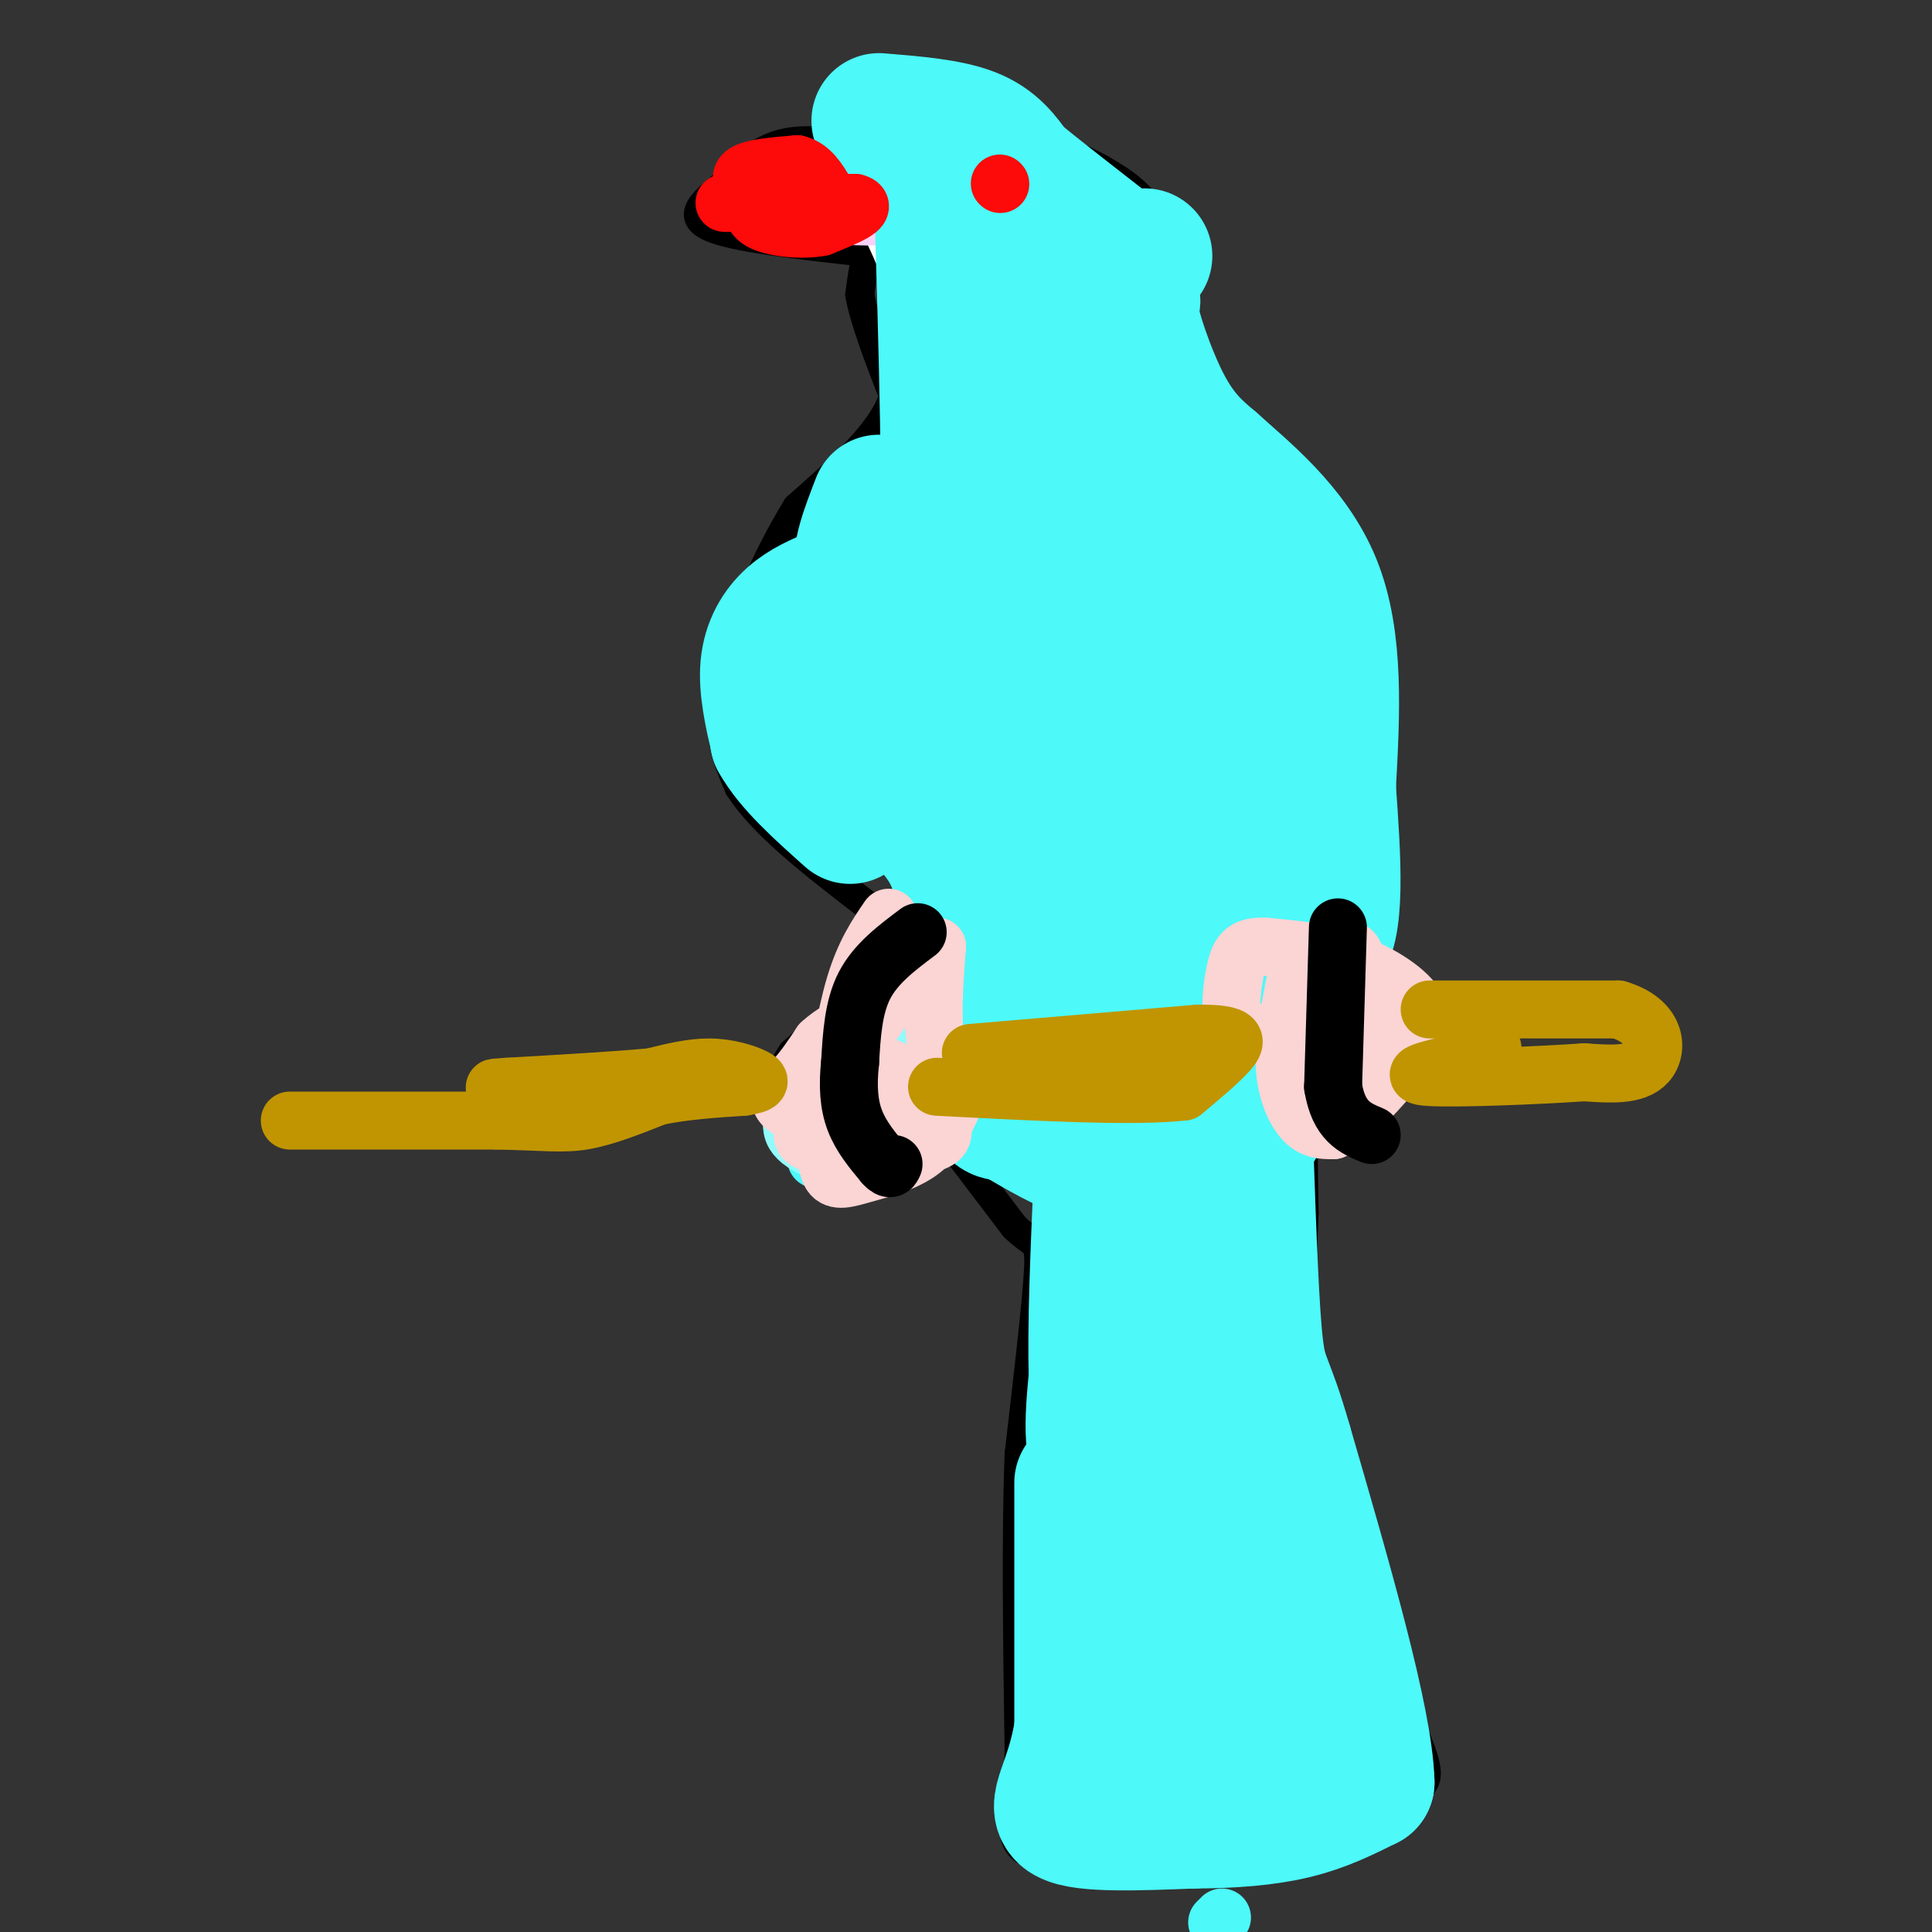 <svg viewBox='0 0 400 400' version='1.1' xmlns='http://www.w3.org/2000/svg' xmlns:xlink='http://www.w3.org/1999/xlink'><rect x="0" y="0" width="400" height="400" fill="#333333" stroke="none"/><g fill='none' stroke='#000000' stroke-width='6' stroke-linecap='round' stroke-linejoin='round'><path d='M177,30c-5.667,-0.750 -11.333,-1.500 -16,0c-4.667,1.500 -8.333,5.250 -12,9'/><path d='M149,39c-3.644,2.956 -6.756,5.844 -2,8c4.756,2.156 17.378,3.578 30,5'/><path d='M177,52c5.422,0.378 3.978,-1.178 3,0c-0.978,1.178 -1.489,5.089 -2,9'/><path d='M178,61c0.833,5.000 3.917,13.000 7,21'/><path d='M185,82c-2.167,7.333 -11.083,15.167 -20,23'/><path d='M165,105c-6.578,10.600 -13.022,25.600 -15,36c-1.978,10.400 0.511,16.200 3,22'/><path d='M153,163c4.833,7.667 15.417,15.833 26,24'/><path d='M179,187c5.167,5.667 5.083,7.833 5,10'/><path d='M184,197c-2.500,5.167 -11.250,13.083 -20,21'/><path d='M164,218c-3.422,4.956 -1.978,6.844 0,10c1.978,3.156 4.489,7.578 7,12'/><path d='M171,240c2.333,2.060 4.667,1.208 7,0c2.333,-1.208 4.667,-2.774 6,-6c1.333,-3.226 1.667,-8.113 2,-13'/><path d='M186,221c0.167,-5.833 -0.417,-13.917 -1,-22'/><path d='M185,199c-0.167,-4.000 -0.083,-3.000 0,-2'/><path d='M191,229c0.000,0.000 19.000,25.000 19,25'/><path d='M210,254c4.244,4.200 5.356,2.200 5,9c-0.356,6.800 -2.178,22.400 -4,38'/><path d='M211,301c-0.667,16.667 -0.333,39.333 0,62'/><path d='M211,363c-0.889,14.267 -3.111,18.933 3,21c6.111,2.067 20.556,1.533 35,1'/><path d='M249,385c12.778,-1.578 27.222,-6.022 35,-9c7.778,-2.978 8.889,-4.489 10,-6'/><path d='M294,370c2.000,-1.911 2.000,-3.689 -2,-13c-4.000,-9.311 -12.000,-26.156 -20,-43'/><path d='M272,314c-3.667,-17.667 -2.833,-40.333 -2,-63'/><path d='M270,251c-0.333,-16.333 -0.167,-25.667 0,-35'/><path d='M274,204c-1.250,-6.167 -2.500,-12.333 -2,-19c0.500,-6.667 2.750,-13.833 5,-21'/><path d='M277,164c1.800,-5.000 3.800,-7.000 4,-15c0.200,-8.000 -1.400,-22.000 -3,-36'/><path d='M278,113c-4.333,-9.833 -13.667,-16.417 -23,-23'/><path d='M255,90c-5.381,-6.286 -7.333,-10.500 -9,-18c-1.667,-7.500 -3.048,-18.286 -6,-25c-2.952,-6.714 -7.476,-9.357 -12,-12'/><path d='M228,35c-9.333,-5.111 -26.667,-11.889 -37,-14c-10.333,-2.111 -13.667,0.444 -17,3'/><path d='M174,24c-3.000,0.667 -2.000,0.833 -1,1'/><path d='M260,191c-1.417,-1.000 -2.833,-2.000 -6,1c-3.167,3.000 -8.083,10.000 -13,17'/><path d='M241,209c-2.512,5.012 -2.292,9.042 0,12c2.292,2.958 6.655,4.845 10,5c3.345,0.155 5.673,-1.423 8,-3'/><path d='M259,223c3.393,-1.726 7.875,-4.542 10,-8c2.125,-3.458 1.893,-7.560 1,-11c-0.893,-3.440 -2.446,-6.220 -4,-9'/><path d='M266,195c-2.756,-1.756 -7.644,-1.644 -9,-2c-1.356,-0.356 0.822,-1.178 3,-2'/></g>
<g fill='none' stroke='#F00B3D' stroke-width='6' stroke-linecap='round' stroke-linejoin='round'><path d='M206,43c0.000,0.000 3.000,-5.000 3,-5'/><path d='M209,38c0.867,0.556 1.533,4.444 1,6c-0.533,1.556 -2.267,0.778 -4,0'/><path d='M206,44c-1.067,-1.644 -1.733,-5.756 -1,-7c0.733,-1.244 2.867,0.378 5,2'/><path d='M210,39c1.000,1.778 1.000,5.222 0,6c-1.000,0.778 -3.000,-1.111 -5,-3'/><path d='M205,42c-0.833,-0.833 -0.417,-1.417 0,-2'/></g>
<g fill='none' stroke='#FFFFFF' stroke-width='6' stroke-linecap='round' stroke-linejoin='round'><path d='M174,31c0.000,0.000 10.000,22.000 10,22'/><path d='M184,53c1.000,1.500 -1.500,-5.750 -4,-13'/></g>
<g fill='none' stroke='#F8D1F6' stroke-width='6' stroke-linecap='round' stroke-linejoin='round'><path d='M174,27c0.000,0.000 14.000,19.000 14,19'/><path d='M188,46c-2.500,3.167 -15.750,1.583 -29,0'/><path d='M159,46c-4.378,-0.667 -0.822,-2.333 -1,-3c-0.178,-0.667 -4.089,-0.333 -8,0'/><path d='M150,43c1.200,-1.733 8.200,-6.067 13,-8c4.800,-1.933 7.400,-1.467 10,-1'/><path d='M173,34c-2.369,1.190 -13.292,4.667 -11,6c2.292,1.333 17.798,0.524 22,1c4.202,0.476 -2.899,2.238 -10,4'/><path d='M174,45c-3.822,0.578 -8.378,0.022 -8,-1c0.378,-1.022 5.689,-2.511 11,-4'/></g>
<g fill='none' stroke='#4DF9F9' stroke-width='28' stroke-linecap='round' stroke-linejoin='round'><path d='M224,307c0.000,0.000 0.000,51.000 0,51'/><path d='M224,358c-1.822,11.889 -6.378,16.111 -3,18c3.378,1.889 14.689,1.444 26,1'/><path d='M247,377c8.044,-0.022 15.156,-0.578 21,-2c5.844,-1.422 10.422,-3.711 15,-6'/><path d='M283,369c-0.333,-12.667 -8.667,-41.333 -17,-70'/><path d='M266,299c-3.889,-13.600 -5.111,-12.600 -6,-20c-0.889,-7.400 -1.444,-23.200 -2,-39'/><path d='M258,240c0.443,-7.998 2.552,-8.494 0,-3c-2.552,5.494 -9.764,16.979 -14,27c-4.236,10.021 -5.496,18.577 -6,26c-0.504,7.423 -0.252,13.711 0,20'/><path d='M238,310c0.311,17.556 1.089,51.444 4,62c2.911,10.556 7.956,-2.222 13,-15'/><path d='M255,357c3.190,-2.393 4.667,-0.875 6,-1c1.333,-0.125 2.524,-1.893 1,-9c-1.524,-7.107 -5.762,-19.554 -10,-32'/><path d='M252,315c-1.131,-7.238 1.042,-9.333 -3,-9c-4.042,0.333 -14.298,3.095 -19,0c-4.702,-3.095 -3.851,-12.048 -3,-21'/><path d='M227,285c-0.333,-10.333 0.333,-25.667 1,-41'/><path d='M228,244c-0.111,-7.400 -0.889,-5.400 -4,-6c-3.111,-0.600 -8.556,-3.800 -14,-7'/><path d='M210,231c-2.978,-0.956 -3.422,0.156 -5,-3c-1.578,-3.156 -4.289,-10.578 -7,-18'/><path d='M198,210c-0.467,-7.867 1.867,-18.533 1,-26c-0.867,-7.467 -4.933,-11.733 -9,-16'/><path d='M190,168c-4.000,-4.833 -9.500,-8.917 -15,-13'/><path d='M175,155c-2.500,-2.167 -1.250,-1.083 0,0'/><path d='M173,123c-3.200,1.333 -6.400,2.667 -9,5c-2.600,2.333 -4.600,5.667 -5,10c-0.400,4.333 0.800,9.667 2,15'/><path d='M161,153c2.833,5.167 8.917,10.583 15,16'/><path d='M182,104c-2.250,5.833 -4.500,11.667 -3,13c1.500,1.333 6.750,-1.833 12,-5'/><path d='M191,112c4.452,-2.381 9.583,-5.833 13,-8c3.417,-2.167 5.119,-3.048 4,-7c-1.119,-3.952 -5.060,-10.976 -9,-18'/><path d='M199,79c-1.833,-6.000 -1.917,-12.000 -2,-18'/><path d='M197,61c5.333,-2.500 19.667,0.250 34,3'/><path d='M231,64c5.643,-0.583 2.750,-3.542 3,0c0.250,3.542 3.643,13.583 7,20c3.357,6.417 6.679,9.208 10,12'/><path d='M251,96c6.089,5.556 16.311,13.444 21,25c4.689,11.556 3.844,26.778 3,42'/><path d='M275,163c1.044,14.578 2.156,30.022 -2,33c-4.156,2.978 -13.578,-6.511 -23,-16'/><path d='M250,180c-6.940,2.190 -12.792,15.667 -16,26c-3.208,10.333 -3.774,17.524 -3,22c0.774,4.476 2.887,6.238 5,8'/><path d='M236,236c4.971,1.656 14.900,1.794 20,0c5.100,-1.794 5.373,-5.522 6,-8c0.627,-2.478 1.608,-3.708 0,-8c-1.608,-4.292 -5.804,-11.646 -10,-19'/><path d='M252,201c-5.274,5.619 -13.458,29.167 -22,31c-8.542,1.833 -17.440,-18.048 -21,-28c-3.560,-9.952 -1.780,-9.976 0,-10'/><path d='M209,194c1.289,-2.909 4.512,-5.181 8,-6c3.488,-0.819 7.240,-0.186 11,2c3.760,2.186 7.529,5.923 8,9c0.471,3.077 -2.357,5.493 -5,7c-2.643,1.507 -5.100,2.105 -7,2c-1.900,-0.105 -3.242,-0.913 -2,-6c1.242,-5.087 5.069,-14.453 13,-21c7.931,-6.547 19.965,-10.273 32,-14'/><path d='M267,167c4.022,-0.864 -1.924,3.977 -10,7c-8.076,3.023 -18.281,4.227 -26,5c-7.719,0.773 -12.953,1.114 -19,0c-6.047,-1.114 -12.909,-3.684 -16,-8c-3.091,-4.316 -2.411,-10.379 -2,-13c0.411,-2.621 0.554,-1.801 4,-4c3.446,-2.199 10.195,-7.418 20,-11c9.805,-3.582 22.666,-5.526 29,-5c6.334,0.526 6.141,3.522 4,7c-2.141,3.478 -6.230,7.436 -13,10c-6.770,2.564 -16.220,3.732 -26,4c-9.780,0.268 -19.890,-0.366 -30,-1'/><path d='M189,140c6.956,-4.311 13.911,-8.622 27,-9c13.089,-0.378 32.311,3.178 42,4c9.689,0.822 9.844,-1.089 10,-3'/><path d='M268,132c-1.511,-2.156 -10.289,-6.044 -17,-12c-6.711,-5.956 -11.356,-13.978 -16,-22'/><path d='M235,98c-4.667,-9.200 -8.333,-21.200 -11,-18c-2.667,3.200 -4.333,21.600 -6,40'/><path d='M218,120c-0.188,6.877 2.341,4.070 0,4c-2.341,-0.070 -9.553,2.596 -17,8c-7.447,5.404 -15.128,13.544 -17,14c-1.872,0.456 2.064,-6.772 6,-14'/><path d='M190,132c2.311,-1.333 5.089,2.333 6,-12c0.911,-14.333 -0.044,-46.667 -1,-79'/><path d='M182,25c7.167,0.583 14.333,1.167 19,3c4.667,1.833 6.833,4.917 9,8'/><path d='M210,36c4.667,3.833 11.833,9.417 19,15'/><path d='M229,51c4.500,2.833 6.250,2.417 8,2'/></g>
<g fill='none' stroke='#FD0A0A' stroke-width='12' stroke-linecap='round' stroke-linejoin='round'><path d='M207,38c0.000,0.000 0.100,0.100 0.1,0.1'/><path d='M150,42c0.000,0.000 27.000,0.000 27,0'/><path d='M177,42c3.333,0.833 -1.833,2.917 -7,5'/><path d='M170,47c-3.667,0.778 -9.333,0.222 -12,-1c-2.667,-1.222 -2.333,-3.111 -2,-5'/><path d='M156,41c-1.244,-1.800 -3.356,-3.800 -2,-5c1.356,-1.200 6.178,-1.600 11,-2'/><path d='M165,34c2.833,0.667 4.417,3.333 6,6'/></g>
<g fill='none' stroke='#4DF9F9' stroke-width='12' stroke-linecap='round' stroke-linejoin='round'><path d='M180,202c-1.083,5.333 -2.167,10.667 -4,14c-1.833,3.333 -4.417,4.667 -7,6'/><path d='M169,222c-1.889,1.733 -3.111,3.067 -3,6c0.111,2.933 1.556,7.467 3,12'/><path d='M253,397c0.000,0.000 -1.000,1.000 -1,1'/></g>
<g fill='none' stroke='#91FBFB' stroke-width='12' stroke-linecap='round' stroke-linejoin='round'><path d='M184,195c0.000,0.000 -9.000,25.000 -9,25'/><path d='M175,220c-3.333,6.333 -7.167,9.667 -11,13'/><path d='M164,233c-0.167,3.333 4.917,5.167 10,7'/><path d='M174,240c2.533,1.578 3.867,2.022 5,-2c1.133,-4.022 2.067,-12.511 3,-21'/><path d='M182,217c0.500,-3.500 0.250,-1.750 0,0'/></g>
<g fill='none' stroke='#FBD4D4' stroke-width='12' stroke-linecap='round' stroke-linejoin='round'><path d='M184,190c-2.500,3.667 -5.000,7.333 -7,14c-2.000,6.667 -3.500,16.333 -5,26'/><path d='M172,230c-1.029,6.922 -1.100,11.226 0,13c1.100,1.774 3.373,1.016 7,0c3.627,-1.016 8.608,-2.290 12,-5c3.392,-2.710 5.196,-6.855 7,-11'/><path d='M198,227c0.200,-3.000 -2.800,-5.000 -4,-10c-1.200,-5.000 -0.600,-13.000 0,-21'/><path d='M194,196c-4.167,2.000 -14.583,17.500 -25,33'/><path d='M169,229c-4.560,6.869 -3.458,7.542 2,8c5.458,0.458 15.274,0.702 20,0c4.726,-0.702 4.363,-2.351 4,-4'/><path d='M195,233c-0.893,-2.726 -5.125,-7.542 -8,-10c-2.875,-2.458 -4.393,-2.560 -6,-1c-1.607,1.560 -3.304,4.780 -5,8'/><path d='M176,230c4.088,3.100 16.807,6.852 15,7c-1.807,0.148 -18.140,-3.306 -25,-6c-6.860,-2.694 -4.246,-4.627 -2,-7c2.246,-2.373 4.123,-5.187 6,-8'/><path d='M170,216c2.333,-2.167 5.167,-3.583 8,-5'/><path d='M268,204c-1.156,6.000 -2.311,12.000 -2,17c0.311,5.000 2.089,9.000 4,11c1.911,2.000 3.956,2.000 6,2'/><path d='M276,234c3.748,-2.268 10.118,-8.938 14,-14c3.882,-5.062 5.276,-8.517 3,-12c-2.276,-3.483 -8.222,-6.995 -14,-9c-5.778,-2.005 -11.389,-2.502 -17,-3'/><path d='M262,196c-3.900,-0.167 -5.148,0.914 -6,4c-0.852,3.086 -1.306,8.177 -1,11c0.306,2.823 1.373,3.378 5,3c3.627,-0.378 9.813,-1.689 16,-3'/><path d='M276,211c1.898,-0.257 -1.357,0.601 -3,1c-1.643,0.399 -1.673,0.338 0,-4c1.673,-4.338 5.049,-12.954 7,-11c1.951,1.954 2.475,14.477 3,27'/><path d='M283,224c1.417,-0.381 3.458,-14.833 1,-15c-2.458,-0.167 -9.417,13.952 -11,17c-1.583,3.048 2.208,-4.976 6,-13'/></g>
<g fill='none' stroke='#C09501' stroke-width='12' stroke-linecap='round' stroke-linejoin='round'><path d='M60,232c0.000,0.000 43.000,0.000 43,0'/><path d='M103,232c10.022,0.222 13.578,0.778 18,0c4.422,-0.778 9.711,-2.889 15,-5'/><path d='M136,227c5.500,-1.167 11.750,-1.583 18,-2'/><path d='M154,225c3.631,-0.619 3.708,-1.167 2,-2c-1.708,-0.833 -5.202,-1.952 -9,-2c-3.798,-0.048 -7.899,0.976 -12,2'/><path d='M135,223c-7.000,0.667 -18.500,1.333 -30,2'/><path d='M105,225c-4.833,0.333 -1.917,0.167 1,0'/><path d='M201,218c0.000,0.000 47.000,-4.000 47,-4'/><path d='M248,214c9.044,-0.089 8.156,1.689 6,4c-2.156,2.311 -5.578,5.156 -9,8'/><path d='M245,226c-10.000,1.167 -30.500,0.083 -51,-1'/><path d='M296,209c0.000,0.000 39.000,0.000 39,0'/><path d='M335,209c7.978,2.356 8.422,8.244 6,11c-2.422,2.756 -7.711,2.378 -13,2'/><path d='M328,222c-9.400,0.667 -26.400,1.333 -32,1c-5.600,-0.333 0.200,-1.667 6,-3'/><path d='M302,220c2.167,-1.000 4.583,-2.000 7,-3'/></g>
<g fill='none' stroke='#000000' stroke-width='12' stroke-linecap='round' stroke-linejoin='round'><path d='M190,193c-4.333,3.250 -8.667,6.500 -11,11c-2.333,4.500 -2.667,10.250 -3,16'/><path d='M176,220c-0.511,4.756 -0.289,8.644 1,12c1.289,3.356 3.644,6.178 6,9'/><path d='M183,241c1.333,1.500 1.667,0.750 2,0'/><path d='M277,192c0.000,0.000 -1.000,33.000 -1,33'/><path d='M276,225c1.167,7.167 4.583,8.583 8,10'/></g>
</svg>